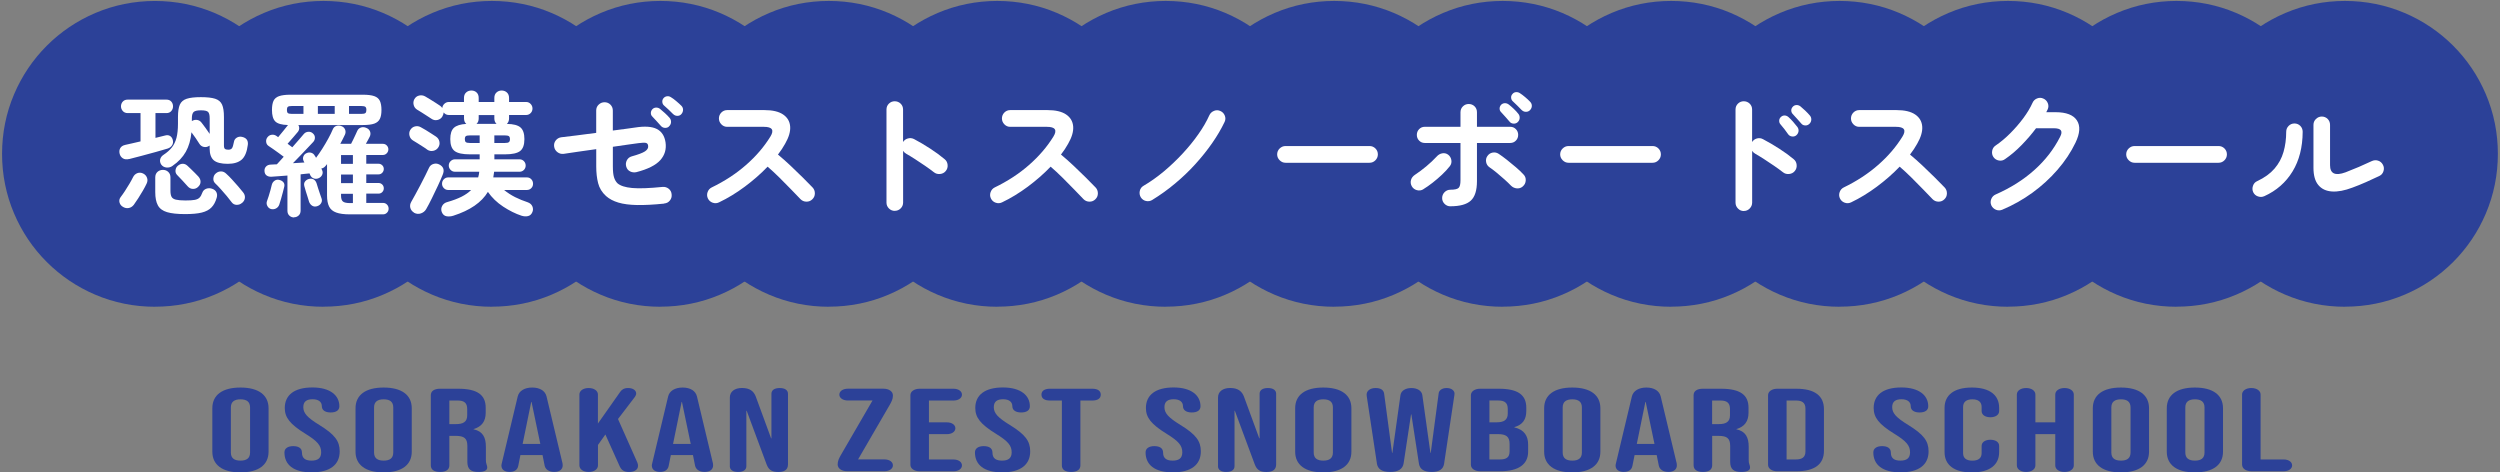 <?xml version="1.0" encoding="UTF-8"?>
<svg id="_文字" data-name="文字" xmlns="http://www.w3.org/2000/svg" viewBox="0 0 667.81 126.19">
  <rect x="0" y="0" width="667.81" height="126.19" fill="#808080" stroke="none"/>
  <defs>
    <style>
      .cls-1 {
        fill: #2c4198;
      }

      .cls-2 {
        fill: #fff;
      }
    </style>
  </defs>
  <g>
    <g>
      <path class="cls-1" d="m41.39,81.94c-5.55,0-10.92-1.08-15.94-3.22-4.87-2.07-9.23-5.01-12.96-8.74-3.72-3.71-6.66-8.08-8.73-12.96-2.13-5-3.21-10.37-3.21-15.92s1.08-10.92,3.22-15.94c2.07-4.87,5.01-9.23,8.74-12.96,3.71-3.71,8.07-6.65,12.95-8.73C30.48,1.34,35.84.26,41.39.26s10.91,1.08,15.93,3.21c4.88,2.08,9.24,5.01,12.96,8.74,3.72,3.72,6.66,8.08,8.73,12.95,2.14,5.03,3.22,10.39,3.22,15.94s-1.08,10.91-3.21,15.93c-2.07,4.88-5.01,9.24-8.73,12.96-3.72,3.72-8.08,6.66-12.96,8.73-5.01,2.13-10.37,3.21-15.93,3.21Z"/>
      <path class="cls-1" d="m86.39,81.94c-5.55,0-10.92-1.08-15.94-3.22-4.87-2.07-9.23-5.01-12.96-8.74-3.72-3.71-6.66-8.08-8.73-12.96-2.13-5-3.21-10.37-3.21-15.92s1.08-10.92,3.22-15.94c2.07-4.87,5.01-9.23,8.74-12.96,3.71-3.71,8.07-6.65,12.95-8.73,5.03-2.14,10.39-3.22,15.94-3.22s10.91,1.08,15.93,3.21c4.88,2.08,9.24,5.01,12.96,8.74,3.72,3.72,6.66,8.08,8.73,12.95,2.14,5.03,3.22,10.39,3.22,15.94s-1.08,10.91-3.21,15.93c-2.07,4.88-5.01,9.24-8.73,12.96-3.72,3.72-8.08,6.66-12.96,8.73-5.01,2.13-10.37,3.21-15.93,3.21Z"/>
      <path class="cls-1" d="m131.39,81.94c-5.55,0-10.92-1.08-15.94-3.22-4.87-2.07-9.23-5.01-12.96-8.74-3.72-3.71-6.66-8.08-8.73-12.96-2.13-5-3.21-10.37-3.21-15.92s1.08-10.92,3.22-15.94c2.07-4.87,5.01-9.23,8.74-12.96,3.71-3.71,8.07-6.65,12.95-8.73,5.03-2.14,10.39-3.22,15.94-3.22s10.91,1.08,15.93,3.21c4.88,2.08,9.24,5.01,12.96,8.74,3.72,3.72,6.66,8.08,8.73,12.95,2.14,5.03,3.22,10.39,3.22,15.94s-1.08,10.91-3.21,15.93c-2.07,4.88-5.01,9.24-8.73,12.96-3.72,3.72-8.08,6.66-12.96,8.73-5.01,2.13-10.37,3.21-15.93,3.21Z"/>
      <path class="cls-1" d="m176.39,81.94c-5.55,0-10.92-1.08-15.94-3.22-4.87-2.07-9.23-5.01-12.96-8.74-3.72-3.71-6.66-8.08-8.73-12.96-2.13-5-3.21-10.37-3.21-15.92s1.08-10.92,3.22-15.94c2.07-4.87,5.01-9.23,8.74-12.96,3.71-3.71,8.07-6.65,12.95-8.73,5.03-2.14,10.39-3.22,15.94-3.22s10.91,1.08,15.93,3.21c4.88,2.08,9.24,5.01,12.96,8.74,3.72,3.72,6.66,8.08,8.73,12.95,2.14,5.03,3.22,10.39,3.22,15.94s-1.08,10.91-3.21,15.93c-2.07,4.88-5.01,9.24-8.73,12.96-3.72,3.72-8.08,6.66-12.96,8.73-5.01,2.13-10.37,3.21-15.93,3.21Z"/>
      <path class="cls-1" d="m221.39,81.94c-5.55,0-10.92-1.08-15.94-3.22-4.87-2.07-9.23-5.01-12.96-8.74-3.72-3.71-6.66-8.08-8.73-12.96-2.13-5-3.21-10.37-3.21-15.92s1.08-10.92,3.22-15.94c2.07-4.87,5.01-9.23,8.74-12.96,3.71-3.71,8.07-6.65,12.95-8.73,5.03-2.14,10.39-3.22,15.94-3.22s10.91,1.08,15.93,3.21c4.88,2.08,9.24,5.01,12.96,8.74,3.72,3.72,6.66,8.08,8.73,12.95,2.14,5.03,3.22,10.39,3.22,15.94s-1.08,10.91-3.21,15.93c-2.07,4.88-5.01,9.24-8.73,12.96-3.72,3.72-8.08,6.66-12.96,8.73-5.01,2.13-10.37,3.21-15.93,3.21Z"/>
      <path class="cls-1" d="m266.39,81.94c-5.55,0-10.92-1.08-15.94-3.22-4.87-2.07-9.23-5.01-12.96-8.74-3.72-3.71-6.66-8.08-8.73-12.96-2.13-5-3.21-10.37-3.21-15.92s1.08-10.92,3.22-15.94c2.07-4.87,5.01-9.23,8.74-12.96,3.71-3.71,8.07-6.65,12.95-8.73,5.03-2.14,10.39-3.22,15.94-3.22s10.91,1.08,15.93,3.21c4.88,2.08,9.24,5.01,12.96,8.74,3.72,3.72,6.66,8.08,8.73,12.95,2.14,5.03,3.22,10.39,3.22,15.94s-1.08,10.91-3.21,15.93c-2.07,4.88-5.01,9.24-8.73,12.96-3.72,3.72-8.08,6.66-12.96,8.73-5.01,2.13-10.37,3.21-15.93,3.21Z"/>
      <path class="cls-1" d="m311.39,81.94c-5.55,0-10.92-1.08-15.94-3.22-4.87-2.07-9.23-5.01-12.96-8.74-3.72-3.71-6.66-8.08-8.73-12.96-2.13-5-3.21-10.37-3.21-15.92s1.08-10.92,3.22-15.94c2.07-4.87,5.01-9.23,8.74-12.96,3.71-3.71,8.07-6.65,12.95-8.73,5.03-2.14,10.39-3.22,15.94-3.22s10.91,1.08,15.93,3.21c4.88,2.08,9.24,5.01,12.96,8.74,3.72,3.72,6.66,8.08,8.73,12.95,2.14,5.03,3.22,10.39,3.22,15.94s-1.08,10.91-3.21,15.93c-2.07,4.88-5.01,9.24-8.73,12.96s-8.09,6.66-12.96,8.73c-5.01,2.13-10.37,3.21-15.93,3.21Z"/>
      <path class="cls-1" d="m356.39,81.94c-5.55,0-10.92-1.08-15.94-3.22-4.87-2.07-9.23-5.01-12.96-8.74-3.72-3.71-6.66-8.08-8.73-12.96-2.13-5-3.21-10.37-3.21-15.92s1.08-10.92,3.22-15.94c2.07-4.87,5.01-9.23,8.74-12.96,3.71-3.71,8.07-6.65,12.95-8.73,5.03-2.14,10.39-3.22,15.94-3.22s10.91,1.08,15.93,3.21c4.88,2.08,9.24,5.01,12.96,8.74,3.72,3.72,6.66,8.08,8.73,12.95,2.14,5.03,3.22,10.39,3.22,15.94s-1.08,10.91-3.21,15.93c-2.07,4.88-5.01,9.24-8.73,12.96s-8.08,6.66-12.96,8.73c-5.01,2.13-10.38,3.21-15.93,3.21Z"/>
      <path class="cls-1" d="m401.39,81.94c-5.55,0-10.92-1.08-15.94-3.22-4.87-2.07-9.23-5.01-12.96-8.74-3.72-3.71-6.66-8.08-8.73-12.96-2.13-5-3.21-10.37-3.21-15.92s1.08-10.92,3.22-15.94c2.07-4.87,5.01-9.23,8.74-12.96,3.71-3.71,8.07-6.65,12.95-8.73,5.03-2.14,10.39-3.22,15.94-3.22s10.91,1.08,15.93,3.21c4.88,2.08,9.24,5.01,12.96,8.74,3.72,3.72,6.66,8.08,8.73,12.95,2.14,5.03,3.22,10.39,3.22,15.94s-1.08,10.91-3.21,15.93c-2.07,4.88-5.01,9.24-8.73,12.96s-8.08,6.66-12.96,8.73c-5.01,2.13-10.38,3.21-15.93,3.21Z"/>
      <path class="cls-1" d="m446.39,81.94c-5.55,0-10.92-1.08-15.94-3.22-4.87-2.07-9.23-5.01-12.96-8.74-3.72-3.71-6.66-8.08-8.73-12.96-2.13-5-3.21-10.37-3.21-15.92s1.08-10.92,3.22-15.94c2.07-4.87,5.01-9.23,8.74-12.96,3.71-3.71,8.07-6.65,12.95-8.73,5.03-2.14,10.39-3.22,15.94-3.22s10.91,1.08,15.93,3.21c4.88,2.08,9.24,5.01,12.96,8.74,3.72,3.72,6.66,8.08,8.73,12.95,2.14,5.03,3.22,10.39,3.22,15.94s-1.08,10.91-3.21,15.93c-2.07,4.88-5.01,9.24-8.73,12.96s-8.08,6.66-12.96,8.73c-5.01,2.13-10.38,3.21-15.93,3.21Z"/>
      <path class="cls-1" d="m491.39,81.94c-5.55,0-10.92-1.08-15.94-3.22-4.87-2.07-9.23-5.01-12.96-8.74-3.72-3.71-6.66-8.08-8.73-12.96-2.13-5-3.21-10.37-3.21-15.92s1.08-10.92,3.22-15.94c2.07-4.87,5.01-9.23,8.74-12.96,3.71-3.71,8.07-6.65,12.95-8.73,5.03-2.14,10.39-3.22,15.94-3.22s10.91,1.08,15.93,3.21c4.88,2.08,9.24,5.01,12.96,8.74,3.72,3.72,6.66,8.08,8.73,12.95,2.14,5.03,3.22,10.39,3.22,15.94s-1.08,10.91-3.21,15.93c-2.07,4.88-5.01,9.24-8.73,12.96s-8.08,6.66-12.96,8.73c-5.01,2.13-10.38,3.21-15.93,3.21Z"/>
      <path class="cls-1" d="m536.39,81.94c-5.55,0-10.92-1.08-15.94-3.22-4.87-2.07-9.23-5.01-12.96-8.74-3.72-3.71-6.66-8.08-8.73-12.96-2.13-5-3.21-10.37-3.21-15.92s1.08-10.92,3.22-15.94c2.07-4.87,5.01-9.23,8.74-12.96,3.71-3.71,8.07-6.65,12.95-8.73,5.03-2.14,10.39-3.22,15.94-3.22s10.91,1.08,15.93,3.21c4.88,2.08,9.24,5.01,12.96,8.74,3.72,3.72,6.66,8.08,8.73,12.95,2.14,5.03,3.22,10.39,3.22,15.94s-1.08,10.91-3.21,15.93c-2.07,4.88-5.01,9.24-8.73,12.96s-8.08,6.66-12.96,8.73c-5.01,2.13-10.38,3.21-15.93,3.21Z"/>
      <path class="cls-1" d="m581.39,81.94c-5.55,0-10.92-1.08-15.94-3.22-4.87-2.07-9.23-5.01-12.96-8.74-3.72-3.71-6.66-8.08-8.73-12.96-2.13-5-3.21-10.37-3.21-15.92s1.08-10.92,3.22-15.94c2.07-4.87,5.01-9.23,8.74-12.96,3.71-3.71,8.07-6.65,12.95-8.73,5.03-2.14,10.39-3.22,15.94-3.22s10.91,1.08,15.93,3.21c4.88,2.08,9.24,5.01,12.96,8.74,3.72,3.72,6.66,8.08,8.73,12.95,2.14,5.03,3.22,10.39,3.22,15.94s-1.08,10.91-3.21,15.93c-2.07,4.88-5.01,9.24-8.73,12.96s-8.08,6.66-12.96,8.73c-5.01,2.13-10.38,3.21-15.93,3.21Z"/>
      <path class="cls-1" d="m626.39,81.94c-5.55,0-10.92-1.08-15.94-3.22-4.87-2.07-9.23-5.01-12.95-8.73-3.72-3.72-6.67-8.08-8.74-12.97-2.13-5-3.21-10.37-3.21-15.92s1.08-10.92,3.22-15.94c2.07-4.87,5.01-9.23,8.74-12.96,3.71-3.72,8.07-6.65,12.95-8.73,5.03-2.14,10.39-3.22,15.94-3.22s10.91,1.08,15.92,3.21c4.89,2.08,9.25,5.02,12.97,8.74,3.72,3.72,6.66,8.08,8.73,12.95,2.14,5.03,3.22,10.39,3.22,15.94s-1.08,10.91-3.21,15.93c-2.07,4.88-5.01,9.24-8.73,12.96-3.72,3.72-8.08,6.66-12.96,8.73-5.02,2.13-10.38,3.21-15.93,3.21Z"/>
    </g>
    <g>
      <path class="cls-2" d="m32.83,55.25c-.46-.26-.76-.65-.9-1.15-.14-.5-.05-.98.29-1.44.34-.43.71-.97,1.13-1.6s.83-1.29,1.22-1.96c.4-.67.71-1.25.95-1.73.26-.55.65-.92,1.17-1.12.52-.19,1.04-.16,1.57.11.48.24.82.61,1.01,1.12.19.5.16,1.03-.11,1.58-.26.55-.59,1.18-.99,1.87-.4.7-.81,1.37-1.24,2.03-.43.66-.83,1.24-1.19,1.75-.38.48-.84.77-1.37.86-.53.1-1.04-.01-1.55-.32Zm1.69-12.78c-.7.17-1.27.11-1.71-.18-.44-.29-.73-.7-.85-1.22-.14-.55-.09-1.05.16-1.49.25-.44.7-.74,1.35-.88.58-.12,1.21-.26,1.91-.43.7-.17,1.42-.33,2.16-.5v-7.56h-3.42c-.55,0-.99-.18-1.31-.54s-.49-.78-.49-1.26.16-.93.49-1.28c.32-.35.76-.52,1.31-.52h10.33c.55,0,.98.17,1.3.52.31.35.47.77.47,1.28s-.16.9-.47,1.26c-.31.36-.74.54-1.3.54h-2.92v6.62c.46-.12.89-.23,1.31-.32.42-.1.81-.19,1.17-.29.55-.17,1.02-.14,1.4.09.38.23.64.61.76,1.13.12.53.05.99-.22,1.39-.26.4-.65.68-1.15.85-.86.26-1.93.57-3.19.92-1.26.35-2.53.69-3.8,1.03-1.27.34-2.38.62-3.31.86Zm14.94,14.72c-2.06,0-3.68-.17-4.84-.52s-1.98-.95-2.45-1.82c-.47-.86-.7-2.04-.7-3.53v-3.92c0-.62.2-1.12.59-1.48.4-.36.88-.54,1.46-.54s1.03.18,1.42.54c.4.36.59.85.59,1.48v3.56c0,.7.1,1.23.29,1.6s.58.63,1.15.77c.58.14,1.43.22,2.56.22s1.94-.05,2.5-.16c.56-.11.99-.31,1.28-.61.29-.3.53-.73.72-1.28.19-.53.55-.89,1.06-1.08.52-.19,1.04-.19,1.57,0,.55.19.94.5,1.15.94s.24.92.07,1.48c-.31,1.08-.77,1.94-1.39,2.57-.61.64-1.48,1.09-2.59,1.37-1.12.28-2.6.41-4.45.41Zm-3.35-12.89c-.5.36-1.05.51-1.64.45-.59-.06-1.05-.32-1.39-.77-.31-.48-.41-.96-.29-1.44.12-.48.42-.88.9-1.19.91-.6,1.65-1.25,2.21-1.96.56-.71.98-1.57,1.24-2.57.26-1.01.4-2.26.4-3.74v-1.84c0-1.44.17-2.54.5-3.29.34-.76.95-1.28,1.84-1.57.89-.29,2.15-.43,3.78-.43s2.93.14,3.82.43,1.5.81,1.84,1.57.5,1.85.5,3.29v7.63c0,.46.09.76.27.9.18.14.49.22.92.22s.74-.13.94-.38.37-.82.54-1.71c.07-.48.32-.85.74-1.12.42-.26.89-.34,1.42-.22,1.18.26,1.69.97,1.55,2.12-.24,1.9-.79,3.22-1.64,3.96-.85.74-2.09,1.12-3.73,1.12-1.75,0-3-.32-3.73-.95-.73-.64-1.1-1.69-1.1-3.15v-.79s-.05.04-.07.05c-.02.01-.05.03-.07.05-.46.29-.94.38-1.44.27-.5-.11-.9-.4-1.19-.88-.24-.41-.56-.9-.97-1.48-.41-.58-.78-1.09-1.12-1.55-.19,2.04-.7,3.78-1.51,5.22-.82,1.44-1.99,2.69-3.53,3.74Zm6.73,5.69c-.38.34-.83.49-1.35.47-.52-.02-.97-.25-1.35-.68-.38-.43-.85-.94-1.39-1.53-.54-.59-1.01-1.08-1.42-1.49-.34-.34-.49-.75-.45-1.24s.23-.89.59-1.21c.41-.36.85-.55,1.31-.56.47-.01.89.16,1.28.52.22.19.51.47.88.83.37.36.74.73,1.12,1.1s.68.69.92.95c.41.46.61.94.59,1.46-.01.52-.26.98-.74,1.39Zm3.17-14.22v-4.18c0-.84-.14-1.4-.43-1.69-.29-.29-.92-.43-1.91-.43s-1.6.14-1.93.43c-.32.29-.49.85-.49,1.69v.76l.04-.04c.46-.26.92-.35,1.39-.27.47.08.86.33,1.17.74.26.31.61.77,1.03,1.37.42.6.8,1.14,1.13,1.62Zm8.64,18.43c-.41.36-.89.53-1.44.52-.55-.01-1-.25-1.33-.7-.34-.46-.77-1.01-1.31-1.66-.54-.65-1.09-1.28-1.66-1.91-.56-.62-1.05-1.13-1.46-1.51-.36-.36-.51-.81-.45-1.35.06-.54.28-.97.67-1.28.41-.36.87-.53,1.39-.52.52.01.98.22,1.39.63.46.41.97.92,1.53,1.53.56.61,1.11,1.22,1.64,1.84.53.61.96,1.13,1.3,1.57.38.46.55.95.5,1.48-.05.53-.3.98-.76,1.37Z"/>
      <path class="cls-2" d="m78.58,58.09c-.5,0-.93-.16-1.28-.49-.35-.32-.52-.76-.52-1.31v-9.4c-.82.07-1.6.13-2.36.18-.76.05-1.4.1-1.93.14-.53.02-.96-.1-1.3-.36-.34-.26-.52-.66-.54-1.19-.02-.46.11-.85.41-1.17.3-.32.71-.5,1.24-.52.22-.02.47-.04.76-.04s.59-.01.9-.04c.26-.29.55-.6.86-.94.31-.34.64-.7.97-1.08-.41-.31-.87-.65-1.39-1.03-.52-.37-1.01-.73-1.49-1.06-.48-.34-.85-.59-1.12-.76-.38-.24-.61-.58-.68-1.03s.01-.85.25-1.21c.29-.43.67-.69,1.13-.77.47-.08.91,0,1.31.27.07.05.15.1.23.16s.17.13.27.2c.46-.55.95-1.15,1.48-1.8.53-.65.91-1.13,1.15-1.44-1.68-.05-2.81-.37-3.4-.97-.59-.6-.88-1.62-.88-3.06,0-1.03.14-1.84.41-2.43.28-.59.77-1.01,1.49-1.26.72-.25,1.73-.38,3.02-.38h19.37c1.32,0,2.33.13,3.04.38s1.21.67,1.49,1.26.43,1.4.43,2.43-.14,1.81-.43,2.39c-.29.59-.79,1.01-1.49,1.26s-1.72.38-3.04.38h-17.24c.17.26.25.56.23.88-.01.32-.11.62-.31.88-.24.31-.65.79-1.22,1.44-.58.65-1.1,1.25-1.58,1.8l1.26.94c.62-.72,1.22-1.4,1.78-2.03.56-.63,1-1.15,1.31-1.53.31-.36.71-.55,1.21-.58.49-.02.91.13,1.24.47.34.31.5.68.5,1.1s-.14.8-.43,1.13c-.38.41-.88.93-1.48,1.57-.6.64-1.24,1.31-1.93,2.03-.68.72-1.36,1.42-2.03,2.09l3.06-.18-.22-.43c-.19-.41-.2-.82-.04-1.22s.46-.7.86-.86c.41-.19.82-.22,1.24-.09.42.13.74.4.95.81.12.14.23.32.32.54.53-.7,1.08-1.5,1.66-2.41s1.12-1.83,1.62-2.75.9-1.73,1.19-2.43c.19-.48.52-.79.97-.94.46-.14.91-.12,1.37.07.46.17.77.47.95.9.18.43.17.88-.02,1.33-.17.38-.36.78-.58,1.19s-.44.84-.68,1.3h2.88c.17-.31.36-.7.58-1.15.22-.46.43-.9.63-1.33.2-.43.34-.73.41-.9.19-.48.52-.8.99-.97.47-.17.97-.13,1.49.11.48.19.8.51.97.95.17.44.14.89-.07,1.35-.12.24-.28.54-.47.9-.19.36-.38.71-.58,1.04h4.54c.41,0,.76.14,1.04.43s.43.64.43,1.04-.14.76-.43,1.06-.64.45-1.04.45h-4.43v2.34h3.28c.38,0,.71.14.99.41s.41.61.41.99-.14.72-.41,1.01c-.28.29-.61.43-.99.43h-3.28v2.3h3.28c.38,0,.71.14.99.41.28.28.41.62.41,1.03,0,.38-.14.71-.41.99s-.61.41-.99.41h-3.28v2.48h4.46c.43,0,.79.15,1.08.45s.43.67.43,1.1c0,.41-.14.76-.43,1.06-.29.3-.65.45-1.08.45h-8.82c-1.56,0-2.78-.16-3.67-.49-.89-.32-1.52-.85-1.89-1.58-.37-.73-.56-1.72-.56-2.97v-8.39c-.07.1-.14.19-.2.27-.06.08-.13.16-.2.23-.31.38-.68.61-1.12.68l.18.4c.22.43.23.86.04,1.28s-.52.73-.97.92c-.46.19-.89.2-1.31.04s-.73-.47-.92-.9c-.02-.05-.05-.11-.07-.18-.02-.07-.06-.16-.11-.25-.34.02-.71.06-1.12.11-.41.05-.83.1-1.26.14v9.68c0,.55-.17.99-.52,1.31s-.77.49-1.28.49Zm-6.12-2.23c-.46-.12-.8-.39-1.03-.81-.23-.42-.27-.85-.13-1.28.14-.36.3-.82.47-1.37.17-.55.33-1.1.49-1.66.16-.55.27-1.01.34-1.37.12-.46.36-.82.72-1.08.36-.26.77-.35,1.22-.25.48.1.86.3,1.13.61.28.31.37.71.27,1.19-.1.41-.22.91-.38,1.51-.16.6-.32,1.19-.49,1.78s-.32,1.1-.47,1.53c-.17.46-.45.79-.85,1.01-.4.22-.83.28-1.31.18Zm5.47-25.45h3.13v-2.09h-3.13c-.53,0-.88.07-1.04.22-.17.14-.25.42-.25.83s.08.68.25.83c.17.14.52.22,1.04.22Zm6.84,24.66c-.53.17-.98.13-1.37-.11-.38-.24-.66-.59-.83-1.04-.1-.34-.22-.75-.38-1.24-.16-.49-.32-1.01-.49-1.55-.17-.54-.3-1-.4-1.39-.14-.5-.08-.93.2-1.28.28-.35.63-.57,1.06-.67.48-.12.9-.07,1.26.16.36.23.61.58.76,1.06.1.34.22.75.38,1.24s.32.98.49,1.48c.17.49.31.91.43,1.24.17.46.14.88-.09,1.28-.23.4-.57.67-1.03.81Zm.14-24.66h4.5v-2.09h-4.5v2.09Zm6.19,13.36h3.17v-2.34h-3.17v2.34Zm0,5.15h3.17v-2.3h-3.17v2.3Zm2.45,5.33h.72v-2.48h-3.17v.5c0,.77.17,1.29.52,1.57.35.28.99.41,1.93.41Zm-.32-23.83h3.31c.53,0,.88-.07,1.06-.22.18-.14.27-.42.27-.83s-.09-.68-.27-.83c-.18-.14-.53-.22-1.06-.22h-3.31v2.09Z"/>
      <path class="cls-2" d="m114.15,39.99c-.26-.22-.65-.48-1.15-.79-.5-.31-1-.63-1.49-.95s-.89-.57-1.21-.74c-.46-.29-.76-.7-.9-1.22-.14-.53-.1-1.02.14-1.48.31-.55.74-.9,1.3-1.04.55-.14,1.08-.07,1.58.22.33.17.77.41,1.3.74.53.32,1.05.65,1.57.99.52.34.91.59,1.17.76.5.34.81.79.92,1.37.11.58,0,1.1-.34,1.58-.31.46-.75.74-1.31.86-.56.12-1.09.02-1.57-.29Zm-3.56,16.81c-.53-.34-.86-.77-.99-1.31-.13-.54-.04-1.07.27-1.6.29-.5.65-1.15,1.08-1.94s.88-1.63,1.35-2.52c.47-.89.91-1.74,1.31-2.56.41-.82.74-1.51,1.01-2.09.24-.5.63-.83,1.17-.99s1.05-.11,1.53.13c1.15.58,1.46,1.49.94,2.74-.31.79-.73,1.76-1.26,2.9-.53,1.14-1.07,2.28-1.64,3.42-.56,1.14-1.07,2.11-1.53,2.9-.31.53-.77.9-1.39,1.12s-1.23.16-1.85-.18Zm10.48.83c-.6.19-1.19.24-1.78.14-.59-.1-1.01-.47-1.28-1.12-.22-.58-.18-1.13.11-1.66s.77-.88,1.44-1.04c1.44-.41,2.68-.88,3.73-1.4,1.04-.53,1.9-1.13,2.57-1.8h-6.12c-.46,0-.85-.16-1.17-.49-.32-.32-.49-.71-.49-1.17,0-.48.16-.88.49-1.21.32-.32.71-.49,1.17-.49h7.99c.07-.24.13-.49.18-.74s.08-.51.11-.77h-6.48c-.46,0-.85-.16-1.17-.49s-.49-.71-.49-1.17.16-.85.49-1.17.71-.49,1.17-.49h6.59v-1.33h-2.63c-1.92,0-3.27-.29-4.05-.88-.78-.59-1.17-1.65-1.17-3.19,0-1.42.32-2.42.97-3.02.65-.6,1.75-.95,3.31-1.04-.41-.34-.61-.83-.61-1.48v-.9h-4.03c-.6,0-1.07-.23-1.4-.68-.02.19-.07.38-.13.58-.06.19-.15.38-.27.58-.31.46-.74.74-1.3.86-.55.12-1.07.01-1.55-.32-.29-.19-.68-.44-1.17-.76-.49-.31-.98-.63-1.48-.95s-.89-.57-1.21-.74c-.46-.29-.76-.7-.9-1.22-.14-.53-.1-1.03.14-1.51.29-.55.71-.89,1.28-1.03.56-.13,1.1-.07,1.6.2.31.17.74.42,1.28.76s1.07.67,1.58.99c.52.32.91.58,1.17.77.26.19.46.4.58.61.05-.46.24-.84.58-1.15.34-.31.73-.47,1.19-.47h4.03v-1.08c0-.62.19-1.11.58-1.46.38-.35.85-.52,1.4-.52s1.01.17,1.39.52c.37.35.56.83.56,1.46v1.08h4.18v-1.08c0-.62.19-1.11.58-1.46.38-.35.84-.52,1.37-.52s1.02.17,1.4.52c.38.35.58.83.58,1.46v1.08h4.54c.48,0,.89.17,1.22.52.34.35.5.76.5,1.24s-.17.89-.5,1.22c-.34.34-.74.5-1.22.5h-4.54v.9c0,.6-.19,1.09-.58,1.48,1.73.02,2.94.34,3.64.95.7.61,1.04,1.65,1.04,3.11,0,1.54-.38,2.6-1.15,3.19-.77.59-2.11.88-4.03.88h-2.84v1.33h6.7c.48,0,.88.16,1.19.49.31.32.47.71.47,1.17s-.16.85-.47,1.17c-.31.32-.71.49-1.19.49h-6.77c-.07.53-.14,1.03-.22,1.51h8.96c.48,0,.88.16,1.19.49.31.32.47.73.47,1.21s-.16.85-.47,1.17c-.31.32-.71.49-1.19.49h-6.08c.91.74,1.9,1.38,2.95,1.91,1.06.53,2.17.98,3.35,1.37.62.22,1.04.58,1.26,1.1s.22,1.03,0,1.53c-.24.58-.62.93-1.15,1.06-.53.13-1.1.1-1.73-.09-1.61-.53-3.25-1.34-4.91-2.43s-3.03-2.41-4.09-3.94c-1.68,2.81-4.76,4.93-9.25,6.37Zm4.43-19.44h2.63v-2.02h-2.63c-.53,0-.88.07-1.06.2-.18.13-.27.4-.27.81,0,.38.09.65.27.79.18.14.53.22,1.06.22Zm1.8-5.11h5.33c-.38-.34-.58-.82-.58-1.44v-.9h-4.18v.9c0,.62-.19,1.1-.58,1.44Zm4.75,5.11h2.84c.5,0,.85-.07,1.04-.22.19-.14.29-.41.29-.79,0-.41-.1-.68-.29-.81-.19-.13-.54-.2-1.04-.2h-2.84v2.02Z"/>
      <path class="cls-2" d="m177.4,54.39c-2.81.29-5.21.41-7.2.38-1.99-.04-3.66-.25-5-.65-1.34-.4-2.45-.98-3.31-1.75-1.08-.98-1.79-2.14-2.12-3.46-.34-1.32-.5-2.81-.5-4.46v-4.61c-1.66.24-3.26.47-4.81.68-1.55.22-2.85.41-3.91.58-.6.07-1.15-.08-1.64-.45s-.79-.86-.88-1.46c-.1-.62.04-1.18.41-1.66.37-.48.86-.77,1.46-.86,1.08-.12,2.46-.29,4.14-.5,1.68-.22,3.42-.44,5.22-.68v-5.98c0-.62.22-1.15.67-1.57.44-.42.97-.63,1.57-.63s1.15.22,1.57.65c.42.43.63.96.63,1.58v5.33c1.42-.19,2.66-.35,3.73-.49,1.07-.13,1.81-.23,2.21-.31,2.57-.41,4.5-.28,5.8.38,1.3.66,2.08,1.85,2.34,3.58.26,1.82-.2,3.41-1.4,4.75-1.2,1.34-3.32,2.41-6.37,3.2-.58.14-1.13.08-1.67-.18-.54-.26-.89-.7-1.06-1.3-.17-.58-.11-1.13.16-1.67.28-.54.71-.89,1.31-1.06,1.73-.48,2.9-.92,3.53-1.33.62-.41.91-.88.86-1.4-.02-.46-.2-.74-.54-.85-.34-.11-1.02-.09-2.05.05-.5.07-1.37.19-2.61.36-1.24.17-2.65.37-4.23.61v5.22c0,1.3.1,2.27.31,2.93.2.66.51,1.19.92,1.6.77.67,2.08,1.09,3.92,1.26,1.85.17,4.56.07,8.14-.29.62-.05,1.17.12,1.64.5.47.38.73.89.77,1.51.07.6-.08,1.14-.47,1.62-.38.48-.89.75-1.51.79Zm1.33-20.63c-.29.29-.65.42-1.1.4-.44-.02-.81-.2-1.1-.54-.29-.34-.65-.74-1.1-1.22-.44-.48-.85-.91-1.21-1.3-.24-.24-.36-.54-.36-.92s.14-.71.43-1.03c.26-.26.59-.4.97-.41.38-.01.73.1,1.04.34.36.29.8.67,1.31,1.13.52.47.94.91,1.28,1.31.26.31.38.68.36,1.12-.02.43-.2.8-.54,1.12Zm1.08-3.28c-.31-.31-.7-.7-1.17-1.15-.47-.46-.91-.85-1.31-1.19-.24-.22-.38-.52-.41-.9-.04-.38.08-.73.34-1.04.26-.29.58-.45.95-.49.37-.04.71.05,1.03.27.41.24.88.58,1.4,1.03.53.44.98.86,1.37,1.24.31.31.46.68.45,1.1-.01.42-.16.8-.45,1.13-.26.31-.62.47-1.06.47s-.82-.16-1.13-.47Z"/>
      <path class="cls-2" d="m192.05,54.06c-.53.26-1.09.29-1.67.09s-1.01-.58-1.28-1.13c-.26-.55-.29-1.12-.09-1.69.2-.58.57-1,1.1-1.26,3.43-1.66,6.49-3.65,9.16-5.99,2.68-2.34,4.85-4.88,6.53-7.61,1.06-1.73.48-2.59-1.73-2.59h-9.83c-.6,0-1.12-.22-1.55-.67-.43-.44-.65-.97-.65-1.57s.22-1.15.65-1.58c.43-.43.95-.65,1.55-.65h9.97c2.16,0,3.82.39,4.97,1.17,1.15.78,1.78,1.84,1.89,3.19.11,1.34-.34,2.89-1.35,4.64-.53.96-1.17,1.92-1.91,2.88,1.1.91,2.24,1.91,3.4,3.01,1.16,1.09,2.25,2.15,3.28,3.17,1.02,1.02,1.88,1.89,2.57,2.61.41.43.61.96.61,1.58s-.23,1.15-.68,1.58c-.43.43-.96.64-1.58.63-.62-.01-1.15-.23-1.58-.67-.65-.67-1.46-1.52-2.45-2.54-.98-1.02-2.03-2.08-3.13-3.17-1.1-1.09-2.17-2.08-3.2-2.97-1.82,1.9-3.86,3.68-6.1,5.35s-4.54,3.07-6.89,4.19Z"/>
      <path class="cls-2" d="m239,56.33c-.6,0-1.12-.22-1.55-.65-.43-.43-.65-.95-.65-1.55v-24.88c0-.62.22-1.15.65-1.57.43-.42.95-.63,1.55-.63s1.15.21,1.58.63c.43.42.65.94.65,1.57v8.68c.31-.48.74-.8,1.3-.95s1.09-.1,1.62.16c1.42.74,2.86,1.6,4.34,2.56,1.48.96,2.75,1.9,3.83,2.81.48.38.75.89.81,1.53.06.64-.11,1.19-.52,1.67-.38.46-.89.71-1.51.77-.62.06-1.18-.1-1.66-.49-.67-.53-1.45-1.09-2.32-1.69s-1.75-1.18-2.63-1.75-1.67-1.05-2.39-1.46c-.38-.22-.67-.48-.86-.79v13.82c0,.6-.22,1.12-.65,1.55-.43.43-.96.65-1.58.65Z"/>
      <path class="cls-2" d="m267.65,54.06c-.53.26-1.09.29-1.67.09-.59-.2-1.01-.58-1.28-1.13s-.29-1.12-.09-1.69.57-1,1.1-1.26c3.43-1.66,6.49-3.65,9.16-5.99s4.85-4.88,6.53-7.61c1.06-1.73.48-2.59-1.73-2.59h-9.83c-.6,0-1.12-.22-1.55-.67-.43-.44-.65-.97-.65-1.57s.22-1.15.65-1.58.95-.65,1.55-.65h9.97c2.16,0,3.82.39,4.97,1.17,1.15.78,1.78,1.84,1.89,3.19.11,1.34-.34,2.89-1.35,4.64-.53.96-1.16,1.92-1.91,2.88,1.1.91,2.24,1.91,3.4,3.01,1.16,1.09,2.26,2.15,3.28,3.17,1.02,1.02,1.88,1.89,2.57,2.61.41.43.61.96.61,1.58s-.23,1.15-.68,1.58c-.43.43-.96.64-1.58.63-.62-.01-1.15-.23-1.58-.67-.65-.67-1.46-1.52-2.45-2.54-.98-1.02-2.03-2.08-3.13-3.17-1.1-1.09-2.17-2.08-3.2-2.97-1.82,1.9-3.86,3.68-6.1,5.35-2.25,1.67-4.54,3.07-6.89,4.19Z"/>
      <path class="cls-2" d="m307.79,53.42c-.53.31-1.09.4-1.67.27-.59-.13-1.05-.46-1.39-.99-.31-.53-.4-1.09-.27-1.69.13-.6.46-1.06.99-1.37,1.85-1.08,3.65-2.36,5.42-3.83,1.76-1.48,3.43-3.06,5-4.75,1.57-1.69,2.98-3.41,4.21-5.17,1.24-1.75,2.23-3.46,2.97-5.11.26-.55.68-.94,1.26-1.17.58-.23,1.14-.21,1.69.05.55.24.94.65,1.17,1.22.23.58.21,1.14-.05,1.69-.89,1.87-2,3.76-3.33,5.67s-2.83,3.78-4.5,5.62c-1.67,1.84-3.47,3.56-5.42,5.18-1.94,1.62-3.97,3.08-6.08,4.37Z"/>
      <path class="cls-2" d="m343.4,43.48c-.6,0-1.12-.22-1.57-.67s-.67-.97-.67-1.57.22-1.15.67-1.58.97-.65,1.57-.65h22.43c.62,0,1.15.22,1.58.65.43.43.65.96.65,1.58s-.22,1.12-.65,1.57c-.43.44-.96.67-1.58.67h-22.43Z"/>
      <path class="cls-2" d="m380.19,50.57c-.53.31-1.09.39-1.69.23s-1.06-.5-1.37-1.03c-.31-.55-.38-1.12-.22-1.69s.52-1.03,1.04-1.37c.98-.65,2-1.4,3.04-2.27s1.97-1.74,2.79-2.63c.41-.46.89-.74,1.46-.85.56-.11,1.09,0,1.57.34.48.36.77.84.88,1.44.11.6-.02,1.14-.38,1.62-.6.77-1.31,1.54-2.12,2.3-.82.77-1.66,1.49-2.52,2.16-.86.67-1.69,1.25-2.48,1.73Zm7.24,4.54c-.6,0-1.12-.22-1.55-.65s-.65-.95-.65-1.55.22-1.15.65-1.58c.43-.43.95-.65,1.55-.65,1.13,0,1.86-.16,2.2-.49s.5-1,.5-2.03v-9.97h-9.54c-.6,0-1.1-.21-1.51-.63s-.61-.93-.61-1.53.2-1.11.61-1.53.91-.63,1.51-.63h9.54v-3.89c0-.62.22-1.15.65-1.57s.95-.63,1.55-.63,1.15.21,1.57.63c.42.42.63.94.63,1.57v3.89h8.89c.6,0,1.1.21,1.51.63s.61.93.61,1.53-.2,1.11-.61,1.53-.91.63-1.51.63h-8.89v10.22c0,2.45-.55,4.18-1.64,5.18-1.09,1.01-2.91,1.51-5.45,1.51Zm19.37-5.33c-.46.41-.99.59-1.6.54s-1.13-.29-1.57-.72c-.46-.48-1.03-1.03-1.71-1.64-.68-.61-1.38-1.21-2.09-1.8-.71-.59-1.35-1.07-1.93-1.46-.5-.34-.81-.8-.92-1.4-.11-.6,0-1.14.34-1.62.34-.5.8-.81,1.39-.92.59-.11,1.13,0,1.64.34.62.41,1.34.94,2.16,1.58.82.65,1.62,1.31,2.43,2,.8.68,1.48,1.33,2.03,1.93.43.43.63.97.59,1.6-.04.64-.29,1.16-.77,1.57Zm-1.4-17.14c-.31.29-.69.41-1.13.38s-.8-.22-1.06-.56c-.29-.34-.65-.75-1.08-1.24s-.83-.93-1.19-1.31c-.24-.24-.36-.55-.36-.92s.14-.71.43-1.03c.29-.26.62-.4.99-.4s.71.12,1.03.36c.38.29.83.67,1.33,1.15.5.48.91.92,1.22,1.33.26.31.38.68.36,1.12-.02.43-.2.8-.54,1.12Zm1.08-3.24c-.31-.34-.7-.73-1.15-1.17-.46-.44-.88-.85-1.26-1.21-.24-.22-.38-.52-.41-.9-.04-.38.09-.73.38-1.04.24-.29.55-.44.94-.47.38-.02.73.07,1.04.29.38.24.84.58,1.37,1.03.53.44.97.86,1.33,1.24.31.31.47.68.47,1.1s-.16.8-.47,1.13c-.29.31-.65.47-1.1.47s-.82-.16-1.13-.47Z"/>
      <path class="cls-2" d="m419,43.48c-.6,0-1.12-.22-1.57-.67-.44-.44-.67-.97-.67-1.57s.22-1.15.67-1.58c.44-.43.97-.65,1.57-.65h22.43c.62,0,1.15.22,1.58.65.43.43.65.96.65,1.58s-.22,1.12-.65,1.57c-.43.44-.96.67-1.58.67h-22.43Z"/>
      <path class="cls-2" d="m465.8,56.37c-.6,0-1.12-.22-1.55-.67-.43-.44-.65-.97-.65-1.57v-24.88c0-.62.22-1.15.65-1.57.43-.42.95-.63,1.55-.63s1.15.21,1.58.63c.43.42.65.94.65,1.57v8.68c.31-.48.74-.8,1.3-.95s1.09-.09,1.62.2c1.42.74,2.86,1.59,4.34,2.54,1.48.95,2.75,1.88,3.83,2.79.48.38.75.89.81,1.53.06.64-.11,1.19-.52,1.67-.38.46-.89.71-1.51.77-.62.06-1.18-.1-1.66-.49-.67-.53-1.45-1.09-2.32-1.69s-1.75-1.18-2.63-1.75-1.67-1.05-2.39-1.46c-.38-.22-.67-.48-.86-.79v13.82c0,.6-.22,1.12-.65,1.57-.43.44-.96.67-1.58.67Zm14.04-20.23c-.31.26-.69.37-1.13.32-.44-.05-.8-.25-1.06-.61-.24-.36-.56-.8-.97-1.33-.41-.53-.78-.98-1.12-1.37-.22-.26-.31-.59-.29-.97.02-.38.19-.71.5-.97.29-.26.62-.38.99-.36.37.02.7.17.99.43.36.31.77.73,1.22,1.24.46.52.84.98,1.15,1.39.26.36.37.75.31,1.17-.06.42-.26.77-.59,1.06Zm3.49-3.06c-.31.31-.69.46-1.13.43-.44-.02-.8-.2-1.06-.54-.29-.33-.65-.74-1.08-1.22-.43-.48-.83-.91-1.19-1.3-.24-.26-.37-.58-.38-.95-.01-.37.14-.71.45-1.03.26-.26.58-.4.95-.41.37-.01.71.1,1.03.34.36.29.79.67,1.3,1.15.5.48.92.92,1.26,1.33.26.31.38.68.36,1.1-.02.42-.19.79-.5,1.1Z"/>
      <path class="cls-2" d="m494.45,54.06c-.53.26-1.09.29-1.67.09s-1.01-.58-1.28-1.13c-.26-.55-.29-1.12-.09-1.69.2-.58.57-1,1.1-1.26,3.43-1.66,6.49-3.65,9.16-5.99,2.68-2.34,4.85-4.88,6.53-7.61,1.06-1.73.48-2.59-1.73-2.59h-9.83c-.6,0-1.12-.22-1.55-.67-.43-.44-.65-.97-.65-1.57s.22-1.15.65-1.58c.43-.43.95-.65,1.55-.65h9.97c2.16,0,3.82.39,4.97,1.17,1.15.78,1.78,1.84,1.89,3.19.11,1.34-.34,2.89-1.35,4.64-.53.96-1.17,1.92-1.91,2.88,1.1.91,2.24,1.91,3.4,3.01,1.16,1.09,2.25,2.15,3.28,3.17,1.02,1.02,1.88,1.89,2.57,2.61.41.43.61.96.61,1.58s-.23,1.15-.68,1.58c-.43.43-.96.64-1.58.63-.62-.01-1.15-.23-1.58-.67-.65-.67-1.46-1.52-2.45-2.54-.98-1.02-2.03-2.08-3.13-3.17-1.1-1.09-2.17-2.08-3.2-2.97-1.82,1.9-3.86,3.68-6.1,5.35s-4.54,3.07-6.89,4.19Z"/>
      <path class="cls-2" d="m534.88,56.01c-.58.24-1.15.25-1.71.02-.56-.23-.98-.62-1.24-1.17-.24-.55-.25-1.12-.02-1.69.23-.58.62-.98,1.17-1.22,3.98-1.75,7.43-3.92,10.33-6.52,2.9-2.59,5.2-5.54,6.88-8.86.41-.77.49-1.34.23-1.73-.25-.38-.87-.58-1.85-.58h-4.79c-1.15,1.54-2.44,3.03-3.85,4.48s-2.89,2.71-4.43,3.76c-.48.36-1.03.49-1.64.38-.61-.11-1.1-.41-1.46-.92-.34-.5-.45-1.06-.34-1.67.11-.61.41-1.08.92-1.42,1.34-.91,2.65-2,3.92-3.28s2.43-2.61,3.47-4.01,1.87-2.78,2.47-4.12c.24-.55.65-.94,1.22-1.17.58-.23,1.14-.21,1.69.05.55.24.94.65,1.17,1.22s.21,1.14-.05,1.69c-.1.24-.22.48-.36.72h2.48c2.86,0,4.76.73,5.71,2.2.95,1.46.82,3.44-.38,5.94-1.22,2.54-2.83,4.96-4.81,7.24-1.98,2.28-4.22,4.33-6.71,6.14-2.5,1.81-5.17,3.32-8.03,4.52Z"/>
      <path class="cls-2" d="m570.2,43.48c-.6,0-1.12-.22-1.57-.67s-.67-.97-.67-1.57.22-1.15.67-1.58.97-.65,1.57-.65h22.43c.62,0,1.15.22,1.58.65.43.43.65.96.65,1.58s-.22,1.12-.65,1.57c-.43.44-.96.67-1.58.67h-22.43Z"/>
      <path class="cls-2" d="m604.83,52.41c-.55.24-1.12.26-1.69.05-.58-.2-1-.58-1.26-1.13-.24-.55-.26-1.12-.05-1.71.2-.59.58-1,1.13-1.24,1.94-.91,3.48-2.02,4.61-3.33,1.13-1.31,1.93-2.79,2.41-4.46.48-1.67.72-3.46.72-5.38,0-.62.22-1.15.65-1.58s.95-.65,1.55-.65,1.15.22,1.57.65c.42.43.63.96.63,1.58-.02,4.13-.92,7.66-2.7,10.58-1.78,2.93-4.3,5.14-7.56,6.62Zm23.58-2.3c-2.09.79-3.91,1.14-5.47,1.04s-2.78-.67-3.65-1.71c-.88-1.04-1.31-2.59-1.31-4.63v-11.45c0-.62.22-1.15.67-1.58.44-.43.96-.65,1.56-.65s1.15.22,1.57.65.63.96.63,1.58v10.76c0,2.28,1.38,2.92,4.14,1.91,1.08-.41,2.26-.89,3.55-1.44,1.28-.55,2.43-1.07,3.44-1.55.55-.26,1.12-.31,1.69-.13.58.18,1.01.55,1.3,1.1.29.53.34,1.09.16,1.69-.18.6-.55,1.03-1.1,1.3-1.11.53-2.29,1.08-3.56,1.64s-2.47,1.05-3.6,1.46Z"/>
    </g>
  </g>
  <g>
    <path class="cls-1" d="m56.72,120.65v-11.59c0-3.53,2.65-5.54,7.51-5.54s7.51,2.02,7.51,5.54v11.59c0,3.53-2.66,5.54-7.51,5.54s-7.51-2.02-7.51-5.54Zm10.08.22v-12.03c0-1.58-.99-2.17-2.56-2.17s-2.57.6-2.57,2.17v12.03c0,1.58.99,2.17,2.57,2.17s2.56-.6,2.56-2.17Z"/>
    <path class="cls-1" d="m75.98,120.84c0-1.01.85-1.67,2.34-1.67,1.3,0,2.34.47,2.34,1.73,0,1.58.99,2.14,2.56,2.14s2.57-.57,2.57-2.21c0-1.83-.99-2.99-4.23-4.98-4.14-2.55-5.49-4.35-5.49-6.87,0-3.46,2.56-5.48,7.38-5.48s7.2,2.17,7.2,5.01c0,1.1-.85,1.67-2.34,1.67-1.58,0-2.34-.72-2.34-1.67,0-1.17-.9-1.86-2.47-1.86s-2.48.6-2.48,2.11c0,1.61,1.04,2.77,4.28,4.76,4.14,2.55,5.44,4.31,5.44,7.05,0,3.59-2.61,5.61-7.47,5.61s-7.29-2.02-7.29-5.35Z"/>
    <path class="cls-1" d="m94.97,120.65v-11.59c0-3.53,2.65-5.54,7.51-5.54s7.51,2.02,7.51,5.54v11.59c0,3.53-2.66,5.54-7.51,5.54s-7.51-2.02-7.51-5.54Zm10.08.22v-12.03c0-1.58-.99-2.17-2.56-2.17s-2.57.6-2.57,2.17v12.03c0,1.58.99,2.17,2.57,2.17s2.56-.6,2.56-2.17Z"/>
    <path class="cls-1" d="m115.08,124.34v-18.77c0-1.1.9-1.73,2.47-1.73h4.86c5.13,0,7.33,1.67,7.33,5.07v1.35c0,2.27-1.04,3.72-3.24,4.35v.06c2.47.54,3.29,2.17,3.29,4.66v3.43c0,.6.04.91.18,1.29.13.35.18.54.18.85,0,.76-.85,1.17-2.34,1.17-2.02,0-2.97-.72-2.97-2.71v-4.22c0-2.05-.85-2.71-3.1-2.71h-1.71v7.91c0,1.1-.9,1.73-2.48,1.73s-2.47-.63-2.47-1.73Zm6.75-11.05c1.84,0,2.97-.57,2.97-2.33v-1.7c0-1.57-.76-2.27-2.52-2.27h-2.25v6.3h1.8Z"/>
    <path class="cls-1" d="m133.94,124.37c0-.19.04-.38.09-.57l4.27-17.92c.36-1.45,1.8-2.36,3.87-2.36s3.46.91,3.82,2.36l4.28,17.92c.04.19.04.35.04.5,0,1.07-.81,1.76-2.25,1.76s-2.34-.66-2.57-1.67l-.58-2.9v.06h-5.89l-.58,2.9c-.22,1.1-1.08,1.61-2.34,1.61-1.17,0-2.16-.54-2.16-1.7Zm10.39-5.79l-2.34-11.21h-.09l-2.29,11.21h4.72Z"/>
    <path class="cls-1" d="m154.77,124.34v-18.96c0-1.01,1.04-1.73,2.47-1.73s2.48.72,2.48,1.73v7.75l5.94-8.44c.36-.5.9-1.04,2.12-1.04,1.3,0,2.16.63,2.16,1.45,0,.32-.14.63-.36.94l-4.5,5.89,5.13,11.53c.18.38.22.69.22.98,0,1.17-1.21,1.64-2.38,1.64-1.35,0-2.07-.5-2.56-1.61l-3.78-8.41-1.98,2.8v5.48c0,1.01-1.04,1.73-2.48,1.73s-2.47-.72-2.47-1.73Z"/>
    <path class="cls-1" d="m174.12,124.37c0-.19.04-.38.09-.57l4.27-17.92c.36-1.45,1.8-2.36,3.87-2.36s3.46.91,3.82,2.36l4.28,17.92c.04.19.04.35.04.5,0,1.07-.81,1.76-2.25,1.76s-2.34-.66-2.57-1.67l-.58-2.9v.06h-5.89l-.58,2.9c-.22,1.1-1.08,1.61-2.34,1.61-1.17,0-2.16-.54-2.16-1.7Zm10.39-5.79l-2.34-11.21h-.09l-2.29,11.21h4.72Z"/>
    <path class="cls-1" d="m194.96,124.52v-18.33c0-1.58,1.26-2.55,3.24-2.55,2.11,0,3.15.88,3.69,2.3l4.09,11.15h.09v-11.9c0-.98.81-1.54,2.21-1.54s2.21.57,2.21,1.54v18.87c0,1.51-1.08,2.02-2.61,2.02-1.71,0-2.57-.6-3.11-2.05l-5.31-14.3h-.09v14.8c0,.98-.81,1.54-2.21,1.54s-2.21-.57-2.21-1.54Z"/>
    <path class="cls-1" d="m223.76,124.08c0-.98.36-1.67.9-2.61l8.41-14.49h-6.61c-1.3,0-2.25-.66-2.25-1.57s.95-1.58,2.25-1.58h9.54c1.53,0,2.52.79,2.52,1.79s-.36,1.67-.9,2.61l-8.41,14.49h7.06c1.3,0,2.25.66,2.25,1.58s-.95,1.57-2.25,1.57h-9.99c-1.53,0-2.52-.79-2.52-1.79Z"/>
    <path class="cls-1" d="m243.19,124.15v-18.58c0-1.01,1.04-1.73,2.48-1.73h9.04c1.3,0,2.25.66,2.25,1.58s-.95,1.57-2.25,1.57h-6.57v5.83h4.81c1.3,0,2.25.66,2.25,1.58s-.95,1.57-2.25,1.57h-4.81v6.77h6.57c1.3,0,2.25.66,2.25,1.58s-.95,1.57-2.25,1.57h-9.04c-1.44,0-2.48-.72-2.48-1.73Z"/>
    <path class="cls-1" d="m260.43,120.84c0-1.01.85-1.67,2.34-1.67,1.3,0,2.34.47,2.34,1.73,0,1.58.99,2.14,2.56,2.14s2.57-.57,2.57-2.21c0-1.83-.99-2.99-4.23-4.98-4.14-2.55-5.49-4.35-5.49-6.87,0-3.46,2.56-5.48,7.38-5.48s7.2,2.17,7.2,5.01c0,1.1-.85,1.67-2.34,1.67-1.58,0-2.34-.72-2.34-1.67,0-1.17-.9-1.86-2.47-1.86s-2.48.6-2.48,2.11c0,1.61,1.04,2.77,4.28,4.76,4.14,2.55,5.44,4.31,5.44,7.05,0,3.59-2.61,5.61-7.47,5.61s-7.29-2.02-7.29-5.35Z"/>
    <path class="cls-1" d="m283.65,124.34v-17.35h-3.2c-1.44,0-2.25-.57-2.25-1.57s.81-1.58,2.25-1.58h11.34c1.44,0,2.25.57,2.25,1.58s-.81,1.57-2.25,1.57h-3.19v17.35c0,1.1-.9,1.73-2.48,1.73s-2.47-.63-2.47-1.73Z"/>
    <path class="cls-1" d="m306.01,120.84c0-1.01.85-1.67,2.34-1.67,1.3,0,2.34.47,2.34,1.73,0,1.58.99,2.14,2.56,2.14s2.57-.57,2.57-2.21c0-1.83-.99-2.99-4.23-4.98-4.14-2.55-5.49-4.35-5.49-6.87,0-3.46,2.56-5.48,7.38-5.48s7.2,2.17,7.2,5.01c0,1.1-.85,1.67-2.34,1.67-1.58,0-2.34-.72-2.34-1.67,0-1.17-.9-1.86-2.47-1.86s-2.48.6-2.48,2.11c0,1.61,1.04,2.77,4.28,4.76,4.14,2.55,5.44,4.31,5.44,7.05,0,3.59-2.61,5.61-7.47,5.61s-7.29-2.02-7.29-5.35Z"/>
    <path class="cls-1" d="m325.36,124.52v-18.33c0-1.58,1.26-2.55,3.24-2.55,2.11,0,3.15.88,3.69,2.3l4.09,11.15h.09v-11.9c0-.98.81-1.54,2.21-1.54s2.21.57,2.21,1.54v18.87c0,1.51-1.08,2.02-2.61,2.02-1.71,0-2.57-.6-3.11-2.05l-5.31-14.3h-.09v14.8c0,.98-.81,1.54-2.21,1.54s-2.21-.57-2.21-1.54Z"/>
    <path class="cls-1" d="m345.97,120.65v-11.59c0-3.53,2.65-5.54,7.51-5.54s7.51,2.02,7.51,5.54v11.59c0,3.53-2.66,5.54-7.51,5.54s-7.51-2.02-7.51-5.54Zm10.08.22v-12.03c0-1.58-.99-2.17-2.56-2.17s-2.57.6-2.57,2.17v12.03c0,1.58.99,2.17,2.57,2.17s2.56-.6,2.56-2.17Z"/>
    <path class="cls-1" d="m367.8,123.77l-2.7-17.89c-.04-.31-.04-.38-.04-.47,0-.98.9-1.76,2.39-1.76,1.21,0,2.16.41,2.29,1.54l2.11,15.78h.09l2.16-15.43c.18-1.17,1.35-1.89,2.92-1.89s2.75.72,2.92,1.89l2.16,15.43h.09l2.12-15.94c.09-.69.81-1.38,2.12-1.38,1.39,0,2.11.76,2.11,1.48l-.04.44-2.75,18.33c-.22,1.42-1.3,2.17-3.33,2.17s-3.15-.76-3.38-2.17l-2.03-13.2h-.09l-1.98,13.07c-.23,1.51-1.44,2.3-3.6,2.3s-3.33-.76-3.55-2.3Z"/>
    <path class="cls-1" d="m392.91,124.15v-18.58c0-1.01,1.04-1.73,2.47-1.73h5c5.13,0,7.33,1.67,7.33,5.07v.88c0,2.27-.99,3.69-3.2,4.31v.06c2.66.63,3.69,2.27,3.69,4.6v1.89c0,3.4-2.57,5.23-7.51,5.23h-5.31c-1.44,0-2.47-.72-2.47-1.73Zm6.88-11.34c1.84,0,2.97-.57,2.97-2.33v-1.23c0-1.57-.76-2.27-2.52-2.27h-2.38v5.83h1.93Zm.9,9.92c1.67,0,2.56-.54,2.56-2.17v-1.92c0-2.05-.94-2.68-3.19-2.68h-2.21v6.77h2.83Z"/>
    <path class="cls-1" d="m412.48,120.65v-11.59c0-3.53,2.65-5.54,7.51-5.54s7.51,2.02,7.51,5.54v11.59c0,3.53-2.66,5.54-7.51,5.54s-7.51-2.02-7.51-5.54Zm10.08.22v-12.03c0-1.58-.99-2.17-2.56-2.17s-2.57.6-2.57,2.17v12.03c0,1.58.99,2.17,2.57,2.17s2.56-.6,2.56-2.17Z"/>
    <path class="cls-1" d="m431.56,124.37c0-.19.04-.38.09-.57l4.27-17.92c.36-1.45,1.8-2.36,3.87-2.36s3.46.91,3.82,2.36l4.28,17.92c.04.19.04.35.04.5,0,1.07-.81,1.76-2.25,1.76s-2.34-.66-2.57-1.67l-.58-2.9v.06h-5.89l-.58,2.9c-.22,1.1-1.08,1.61-2.34,1.61-1.17,0-2.16-.54-2.16-1.7Zm10.39-5.79l-2.34-11.21h-.09l-2.29,11.21h4.72Z"/>
    <path class="cls-1" d="m452.4,124.34v-18.77c0-1.1.9-1.73,2.48-1.73h4.86c5.13,0,7.33,1.67,7.33,5.07v1.35c0,2.27-1.04,3.72-3.24,4.35v.06c2.47.54,3.29,2.17,3.29,4.66v3.43c0,.6.04.91.18,1.29.13.35.18.54.18.85,0,.76-.85,1.17-2.34,1.17-2.02,0-2.97-.72-2.97-2.71v-4.22c0-2.05-.85-2.71-3.1-2.71h-1.71v7.91c0,1.1-.9,1.73-2.47,1.73s-2.48-.63-2.48-1.73Zm6.75-11.05c1.84,0,2.97-.57,2.97-2.33v-1.7c0-1.57-.76-2.27-2.52-2.27h-2.25v6.3h1.8Z"/>
    <path class="cls-1" d="m472.29,124.15v-18.58c0-1.01,1.04-1.73,2.47-1.73h5.08c4.95,0,7.38,1.92,7.38,5.45v11.15c0,3.53-2.43,5.45-7.38,5.45h-5.08c-1.44,0-2.47-.72-2.47-1.73Zm7.47-1.42c1.58,0,2.52-.57,2.52-2.14v-11.46c0-1.58-.95-2.14-2.52-2.14h-2.52v15.75h2.52Z"/>
    <path class="cls-1" d="m500.41,120.84c0-1.01.85-1.67,2.34-1.67,1.3,0,2.34.47,2.34,1.73,0,1.58.99,2.14,2.56,2.14s2.57-.57,2.57-2.21c0-1.83-.99-2.99-4.23-4.98-4.14-2.55-5.49-4.35-5.49-6.87,0-3.46,2.56-5.48,7.38-5.48s7.2,2.17,7.2,5.01c0,1.1-.85,1.67-2.34,1.67-1.58,0-2.34-.72-2.34-1.67,0-1.17-.9-1.86-2.47-1.86s-2.48.6-2.48,2.11c0,1.61,1.04,2.77,4.28,4.76,4.14,2.55,5.44,4.31,5.44,7.05,0,3.59-2.61,5.61-7.47,5.61s-7.29-2.02-7.29-5.35Z"/>
    <path class="cls-1" d="m519.44,120.78v-11.84c0-3.4,2.52-5.42,7.29-5.42s7.29,2.02,7.29,5.42v.88c0,.98-.95,1.64-2.34,1.64s-2.34-.66-2.34-1.64v-1.1c0-1.45-.99-2.05-2.47-2.05s-2.48.6-2.48,2.05v12.31c0,1.45.99,2.02,2.48,2.02s2.47-.57,2.47-2.02v-1.92c0-.98.94-1.64,2.34-1.64s2.34.63,2.34,1.64v1.67c0,3.4-2.52,5.42-7.29,5.42s-7.29-2.02-7.29-5.42Z"/>
    <path class="cls-1" d="m538.75,124.34v-18.96c0-1.01,1.04-1.73,2.48-1.73s2.47.72,2.47,1.73v7.43h5.31v-7.43c0-1.01,1.04-1.73,2.47-1.73s2.48.72,2.48,1.73v18.96c0,1.01-1.04,1.73-2.48,1.73s-2.47-.72-2.47-1.73v-8.38h-5.31v8.38c0,1.01-1.04,1.73-2.47,1.73s-2.48-.72-2.48-1.73Z"/>
    <path class="cls-1" d="m559.04,120.65v-11.59c0-3.53,2.65-5.54,7.51-5.54s7.51,2.02,7.51,5.54v11.59c0,3.53-2.66,5.54-7.51,5.54s-7.51-2.02-7.51-5.54Zm10.08.22v-12.03c0-1.58-.99-2.17-2.56-2.17s-2.57.6-2.57,2.17v12.03c0,1.58.99,2.17,2.57,2.17s2.56-.6,2.56-2.17Z"/>
    <path class="cls-1" d="m578.8,120.65v-11.59c0-3.53,2.65-5.54,7.51-5.54s7.51,2.02,7.51,5.54v11.59c0,3.53-2.66,5.54-7.51,5.54s-7.51-2.02-7.51-5.54Zm10.08.22v-12.03c0-1.58-.99-2.17-2.56-2.17s-2.57.6-2.57,2.17v12.03c0,1.58.99,2.17,2.57,2.17s2.56-.6,2.56-2.17Z"/>
    <path class="cls-1" d="m598.91,124.15v-18.77c0-1.01,1.04-1.73,2.47-1.73s2.48.72,2.48,1.73v17.35h6.17c1.3,0,2.25.66,2.25,1.58s-.94,1.57-2.25,1.57h-8.64c-1.44,0-2.47-.72-2.47-1.73Z"/>
  </g>
</svg>
